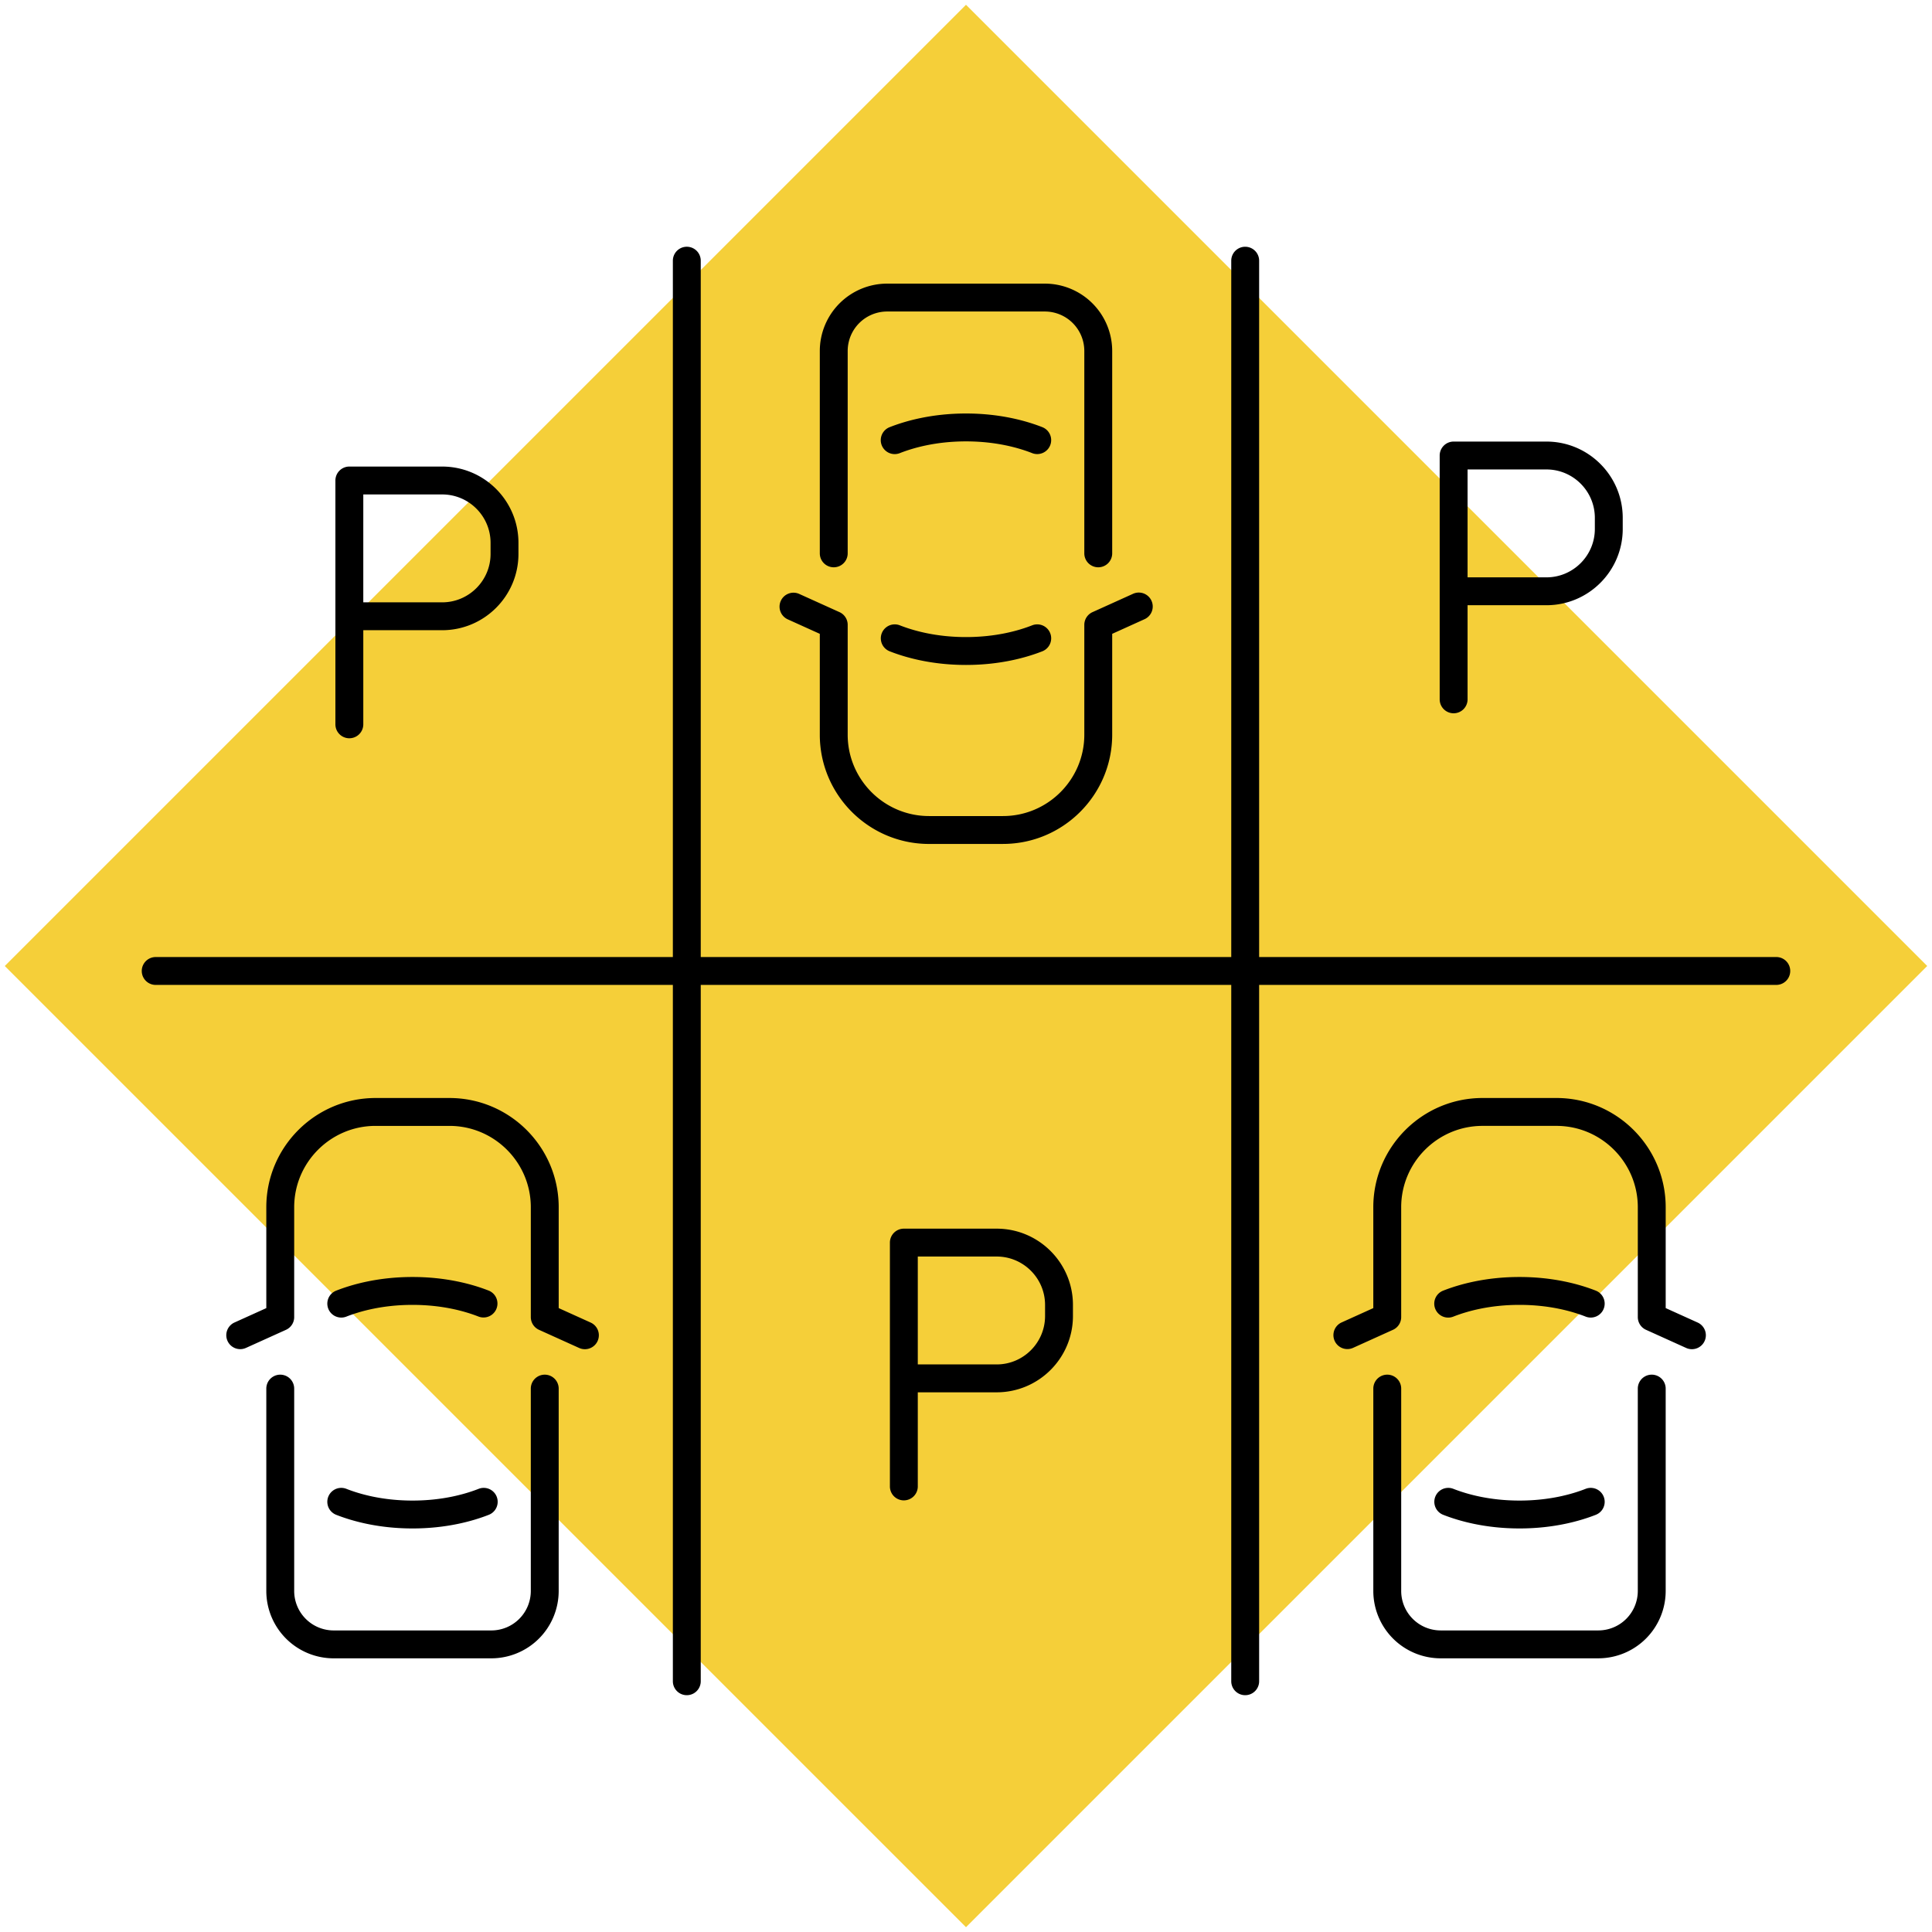<svg xmlns="http://www.w3.org/2000/svg" width="194" height="194" viewBox="0 0 194 194"><g><g><path fill="#f5cf39" d="M97 .48l96.52 96.519L97 193.519.48 97z"/></g><g><path d="M41.42 153.478c-3.446 0-6.07-.745-7.664-1.371a1.4 1.4 0 0 1 1.023-2.607c1.37.538 3.633 1.178 6.642 1.178 3.009 0 5.272-.64 6.641-1.178a1.4 1.4 0 0 1 1.023 2.607c-1.594.626-4.217 1.371-7.664 1.371zm-7.152-21.175a1.4 1.4 0 0 1-.512-2.703c1.594-.626 4.217-1.372 7.665-1.372 3.447 0 6.07.746 7.664 1.372a1.4 1.4 0 0 1-1.023 2.606c-1.369-.537-3.632-1.178-6.641-1.178-3.01 0-5.273.64-6.642 1.178a1.392 1.392 0 0 1-.51.097zM49.34 166.52H33.502a6.768 6.768 0 0 1-6.761-6.76v-20.324a1.4 1.4 0 0 1 2.8 0v20.323a3.965 3.965 0 0 0 3.96 3.96H49.34a3.965 3.965 0 0 0 3.96-3.96v-20.323a1.4 1.4 0 0 1 2.8 0v20.323a6.768 6.768 0 0 1-6.76 6.76zm9.39-31.041c-.193 0-.39-.04-.577-.125l-4.03-1.822a1.4 1.4 0 0 1-.822-1.276v-11.03c0-4.505-3.665-8.17-8.17-8.17h-7.42c-4.505 0-8.17 3.665-8.17 8.17v11.03a1.4 1.4 0 0 1-.823 1.276l-4.03 1.822a1.4 1.4 0 0 1-1.154-2.551l3.207-1.45v-10.127c0-6.048 4.921-10.97 10.97-10.97h7.42c6.048 0 10.97 4.922 10.97 10.97v10.126l3.206 1.45a1.4 1.4 0 0 1-.578 2.677zm45.423-89.883c-.17 0-.343-.03-.511-.097-1.37-.537-3.633-1.178-6.642-1.178-3.01 0-5.273.641-6.641 1.178a1.4 1.4 0 1 1-1.024-2.606c1.594-.626 4.218-1.372 7.665-1.372s6.07.746 7.665 1.372a1.4 1.4 0 0 1-.512 2.703zM97 66.77c-3.447 0-6.07-.745-7.665-1.371a1.4 1.4 0 0 1 1.024-2.607c1.368.538 3.632 1.179 6.64 1.179 3.01 0 5.273-.641 6.642-1.179a1.4 1.4 0 0 1 1.024 2.607c-1.594.626-4.218 1.371-7.665 1.371zm13.28-9.806a1.4 1.4 0 0 1-1.4-1.4V35.24a3.965 3.965 0 0 0-3.96-3.96H89.08a3.965 3.965 0 0 0-3.96 3.96v20.324a1.4 1.4 0 0 1-2.8 0V35.24a6.768 6.768 0 0 1 6.76-6.76h15.84a6.768 6.768 0 0 1 6.76 6.76v20.324a1.4 1.4 0 0 1-1.4 1.4zm-9.57 27.78h-7.42c-6.049 0-10.97-4.922-10.97-10.97V63.646l-3.207-1.45a1.4 1.4 0 1 1 1.154-2.551l4.03 1.822a1.4 1.4 0 0 1 .823 1.276v11.03c0 4.504 3.665 8.17 8.17 8.17h7.42c4.505 0 8.17-3.666 8.17-8.17v-11.03a1.4 1.4 0 0 1 .823-1.276l4.03-1.822a1.4 1.4 0 1 1 1.153 2.55l-3.206 1.451v10.126c0 6.049-4.921 10.97-10.97 10.97zm51.87 68.734c-3.447 0-6.071-.745-7.665-1.371a1.4 1.4 0 0 1 1.023-2.607c1.369.538 3.632 1.178 6.641 1.178 3.01 0 5.273-.64 6.642-1.178a1.4 1.4 0 0 1 1.023 2.607c-1.594.626-4.218 1.371-7.665 1.371zm7.152-21.175c-.17 0-.343-.03-.511-.097-1.37-.537-3.633-1.178-6.642-1.178-3.009 0-5.272.64-6.641 1.178a1.4 1.4 0 1 1-1.024-2.606c1.595-.626 4.218-1.372 7.665-1.372s6.07.746 7.665 1.372a1.4 1.4 0 0 1-.512 2.703zm.766 34.216H144.66a6.768 6.768 0 0 1-6.76-6.76v-20.324a1.4 1.4 0 0 1 2.8 0v20.323a3.965 3.965 0 0 0 3.96 3.96h15.838a3.965 3.965 0 0 0 3.96-3.96v-20.323a1.4 1.4 0 0 1 2.8 0v20.323a6.768 6.768 0 0 1-6.76 6.76zm9.39-31.041c-.193 0-.389-.04-.576-.125l-4.03-1.822a1.4 1.4 0 0 1-.823-1.276v-11.03c0-4.505-3.665-8.17-8.17-8.17h-7.42c-4.505 0-8.17 3.665-8.17 8.17v11.03a1.4 1.4 0 0 1-.823 1.276l-4.03 1.822a1.4 1.4 0 0 1-1.153-2.551l3.206-1.45v-10.127c0-6.048 4.922-10.97 10.97-10.97h7.42c6.049 0 10.97 4.922 10.97 10.97v10.126l3.207 1.45a1.4 1.4 0 0 1-.578 2.677zm8.477-36.578h-51.93v69.921a1.4 1.4 0 0 1-2.8 0V98.9h-53.27v69.921a1.4 1.4 0 0 1-2.8 0V98.9h-51.93a1.4 1.4 0 0 1 0-2.8h51.93V26.177a1.4 1.4 0 0 1 2.8 0v69.921h53.27V26.178a1.4 1.4 0 0 1 2.8 0v69.921h51.93a1.4 1.4 0 0 1 0 2.8zm-32.4-27.276a1.4 1.4 0 0 1-1.4-1.4V45.74a1.4 1.4 0 0 1 1.4-1.4h9.32c4.224 0 7.66 3.436 7.66 7.66v1.114c0 4.223-3.436 7.659-7.66 7.659h-7.92v9.45a1.4 1.4 0 0 1-1.4 1.401zm1.4-13.65h7.92c2.68 0 4.86-2.181 4.86-4.86V52c0-2.68-2.18-4.86-4.86-4.86h-7.92zm-56.606 92.685a1.4 1.4 0 0 1-1.4-1.4v-24.484a1.4 1.4 0 0 1 1.4-1.4h9.32c4.224 0 7.66 3.436 7.66 7.66v1.113c0 4.224-3.436 7.66-7.66 7.66h-7.92v9.45a1.4 1.4 0 0 1-1.4 1.4zm1.4-13.651h7.92c2.68 0 4.86-2.18 4.86-4.86v-1.114c0-2.68-2.18-4.86-4.86-4.86h-7.92zm-57.08-62.875a1.4 1.4 0 0 1-1.4-1.4V48.249a1.4 1.4 0 0 1 1.4-1.4H44.4c4.224 0 7.66 3.436 7.66 7.66v1.113c0 4.224-3.436 7.66-7.66 7.66h-7.92v9.45a1.4 1.4 0 0 1-1.4 1.4zm1.4-13.65H44.4c2.68 0 4.86-2.181 4.86-4.861v-1.113c0-2.68-2.18-4.86-4.86-4.86h-7.92z"/></g></g></svg>